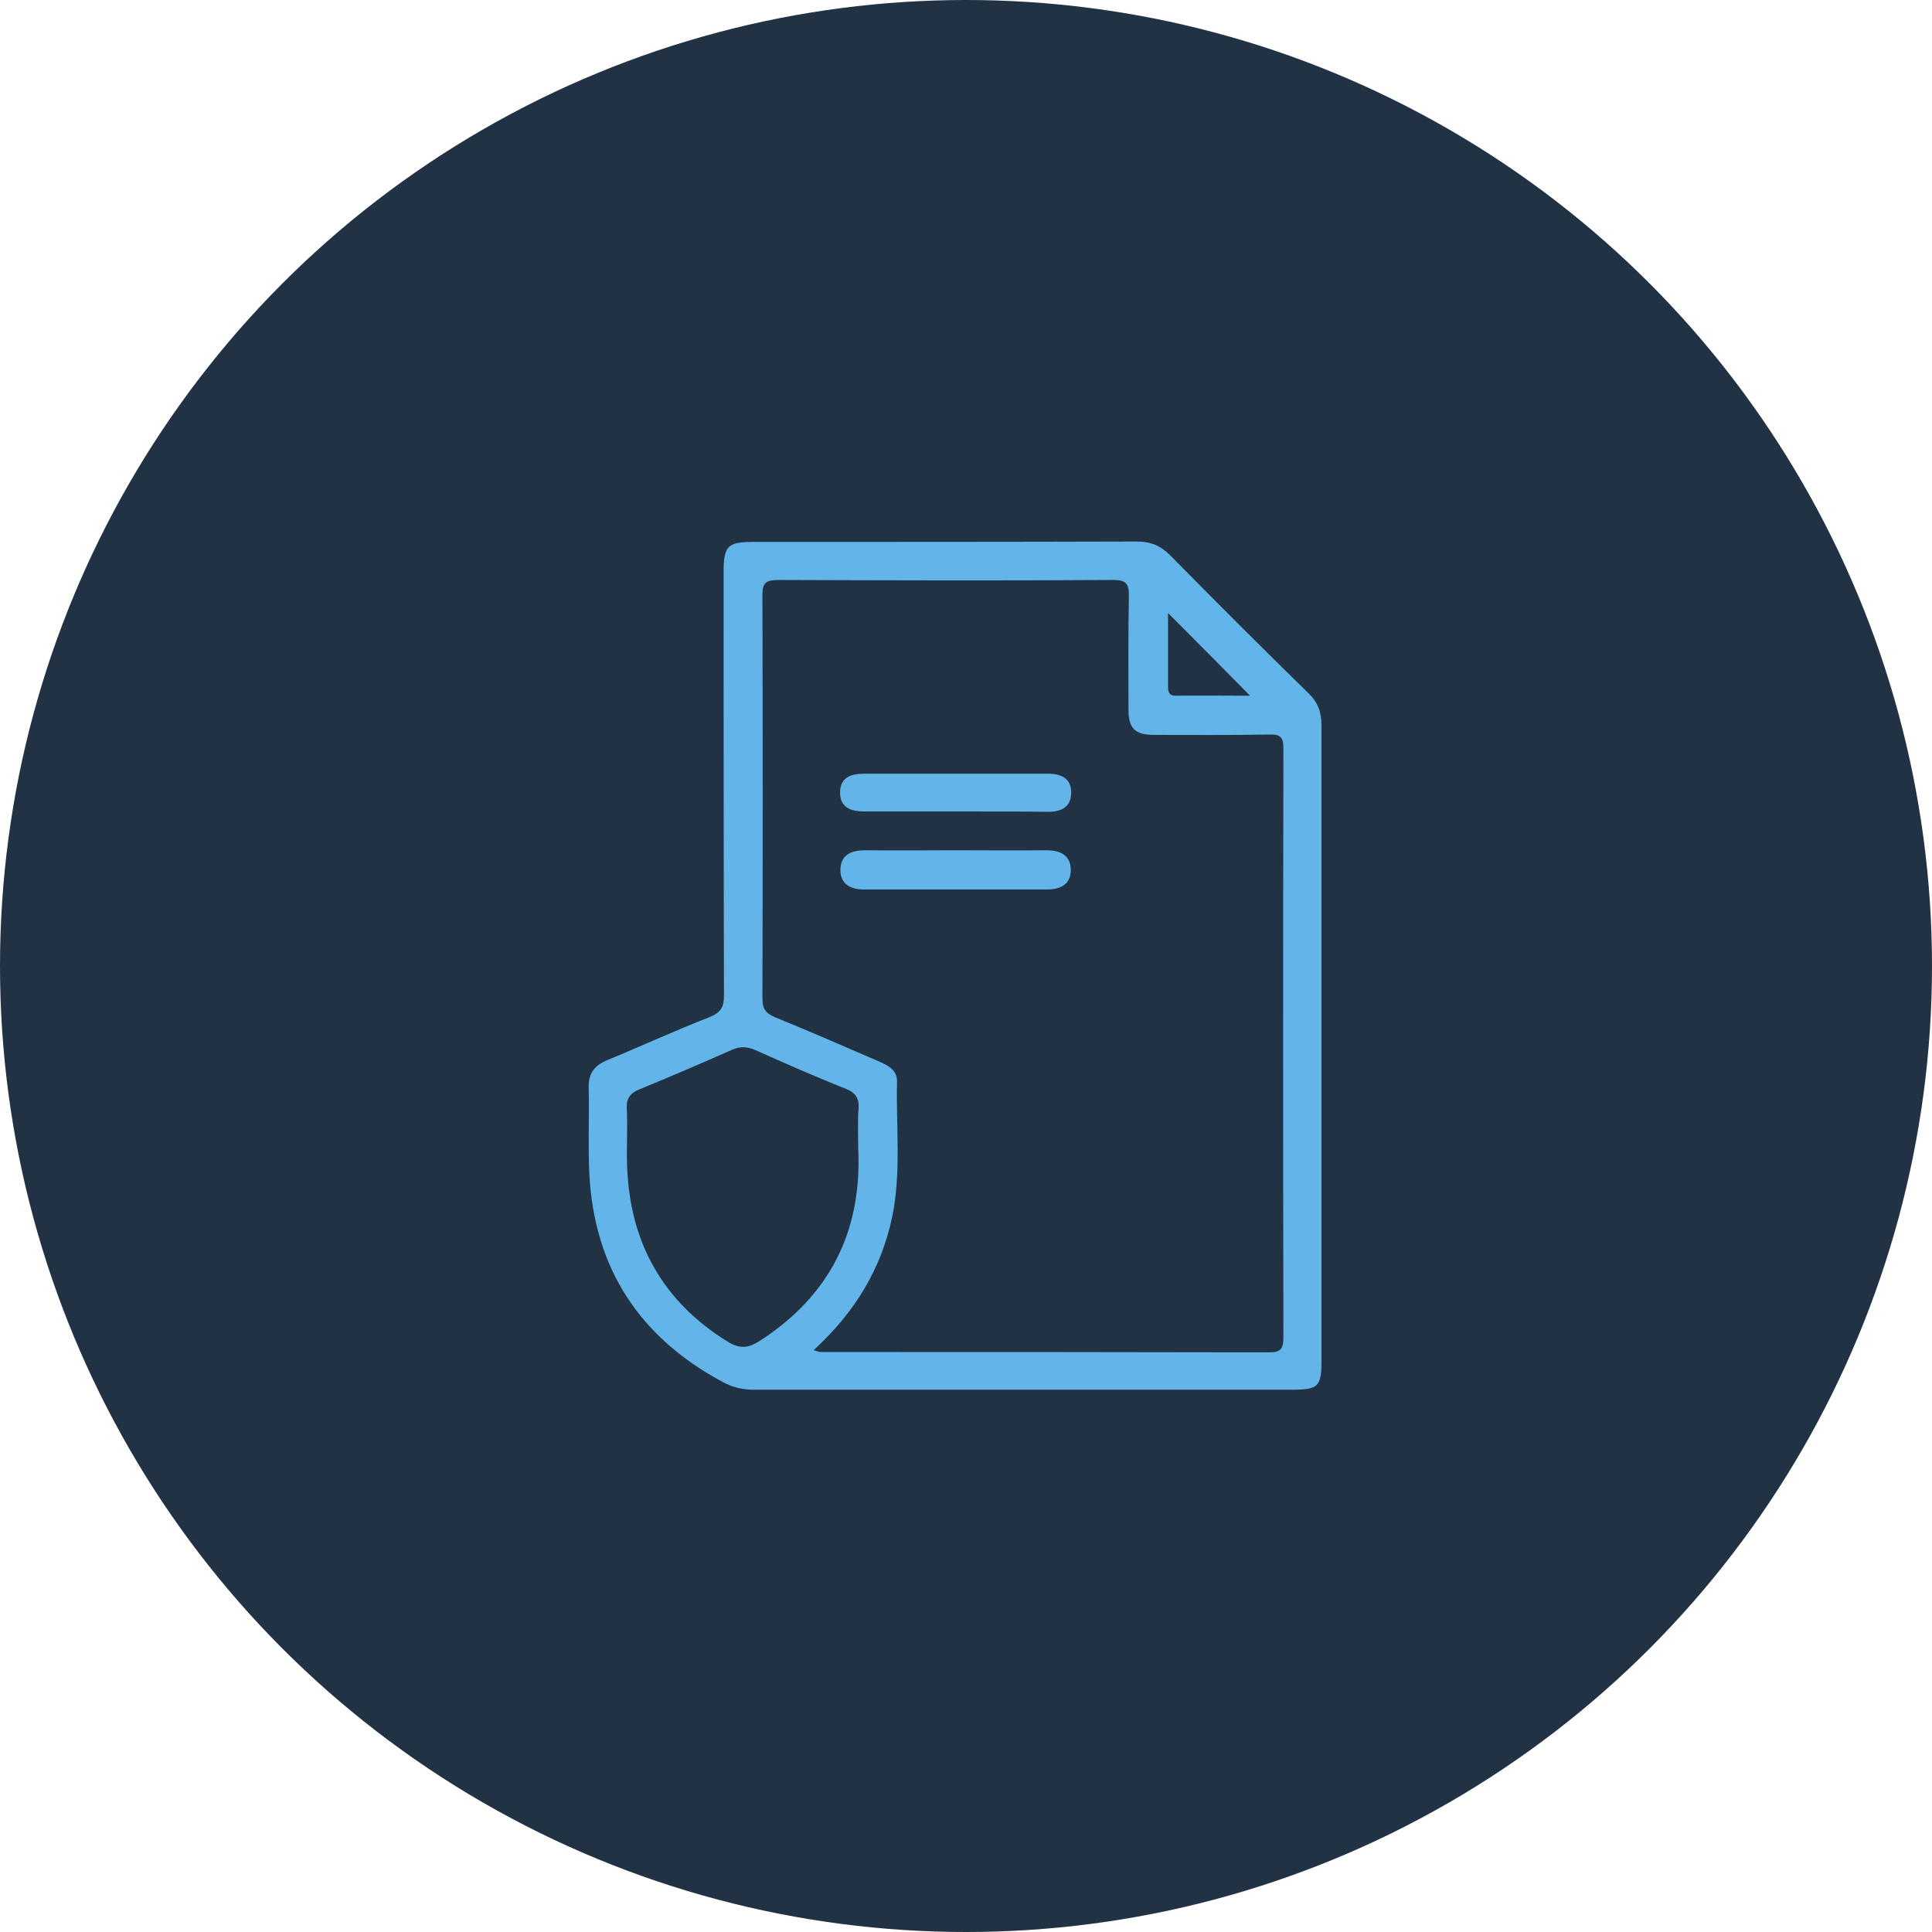 <svg xmlns="http://www.w3.org/2000/svg" width="82" height="82" fill="none" viewBox="0 0 82 82">
  <circle cx="41" cy="41" r="41" fill="#213245"></circle>
  <g fill="#62B4E9" clipPath="url(#clip0_2869_28579)">
    <path d="M56.088 44.295v13.427c0 1.14-.123 1.262-1.293 1.262H32.006c-.477 0-.893-.092-1.324-.323-3.526-1.894-5.451-4.804-5.667-8.808-.061-1.231 0-2.448-.03-3.68-.016-.6.23-.939.77-1.17 1.462-.6 2.894-1.262 4.357-1.832.493-.2.616-.431.616-.94-.016-5.99-.016-11.964-.016-17.953 0-1.109.17-1.278 1.279-1.278 5.42 0 10.84 0 16.26-.016.585 0 1 .17 1.416.585 1.94 1.971 3.896 3.927 5.867 5.852.4.385.554.8.554 1.355v13.519zM34.531 57.306c.185.046.231.077.262.077 6.36 0 12.734 0 19.093.015.493 0 .585-.184.585-.63-.015-8.331-.015-16.661 0-25.007 0-.477-.138-.6-.6-.585-1.632.03-3.28.015-4.912.015-.77 0-1.063-.277-1.063-1.047 0-1.616-.015-3.218.016-4.835.015-.523-.108-.693-.662-.693-4.727.031-9.455.016-14.197 0-.508 0-.708.093-.693.663.016 5.697.016 11.394 0 17.107 0 .43.139.615.524.785 1.478.6 2.956 1.247 4.419 1.878.385.17.77.355.77.847-.047 1.91.184 3.834-.2 5.728-.462 2.218-1.587 4.08-3.342 5.682zm1.894-8.561c0-.6-.03-1.14.016-1.678.03-.478-.14-.709-.601-.878-1.278-.508-2.525-1.063-3.773-1.617-.354-.154-.646-.17-1-.015-1.294.57-2.602 1.14-3.927 1.678-.37.154-.554.354-.539.785.047.816-.015 1.633.016 2.448.107 3.25 1.493 5.76 4.28 7.484.478.292.847.277 1.31-.015 3.032-1.94 4.387-4.712 4.218-8.192zm13.15-22.727v3.125c0 .232.046.385.323.385 1.063-.015 2.125 0 3.157 0-1.155-1.17-2.295-2.325-3.48-3.51z"></path>
    <path d="M40.582 36.088c1.278 0 2.556.015 3.834 0 .6 0 1.032.215 1.032.847 0 .6-.447.816-.986.816h-7.806c-.54 0-.986-.216-.986-.816 0-.632.431-.847 1.032-.847 1.278.015 2.587 0 3.88 0zM40.49 34.44h-3.819c-.585 0-1.031-.184-1.016-.831.016-.616.462-.77 1.016-.77h7.807c.554 0 .986.185.986.8 0 .616-.416.817-.97.817-1.34-.016-2.664-.016-4.004-.016z"></path>
  </g>
  <defs>
    <clipPath id="clip0_2869_28579">
      <path fill="#fff" d="M0 0H31.104V36H0z" transform="translate(25 23)"></path>
    </clipPath>
  </defs>
</svg>
